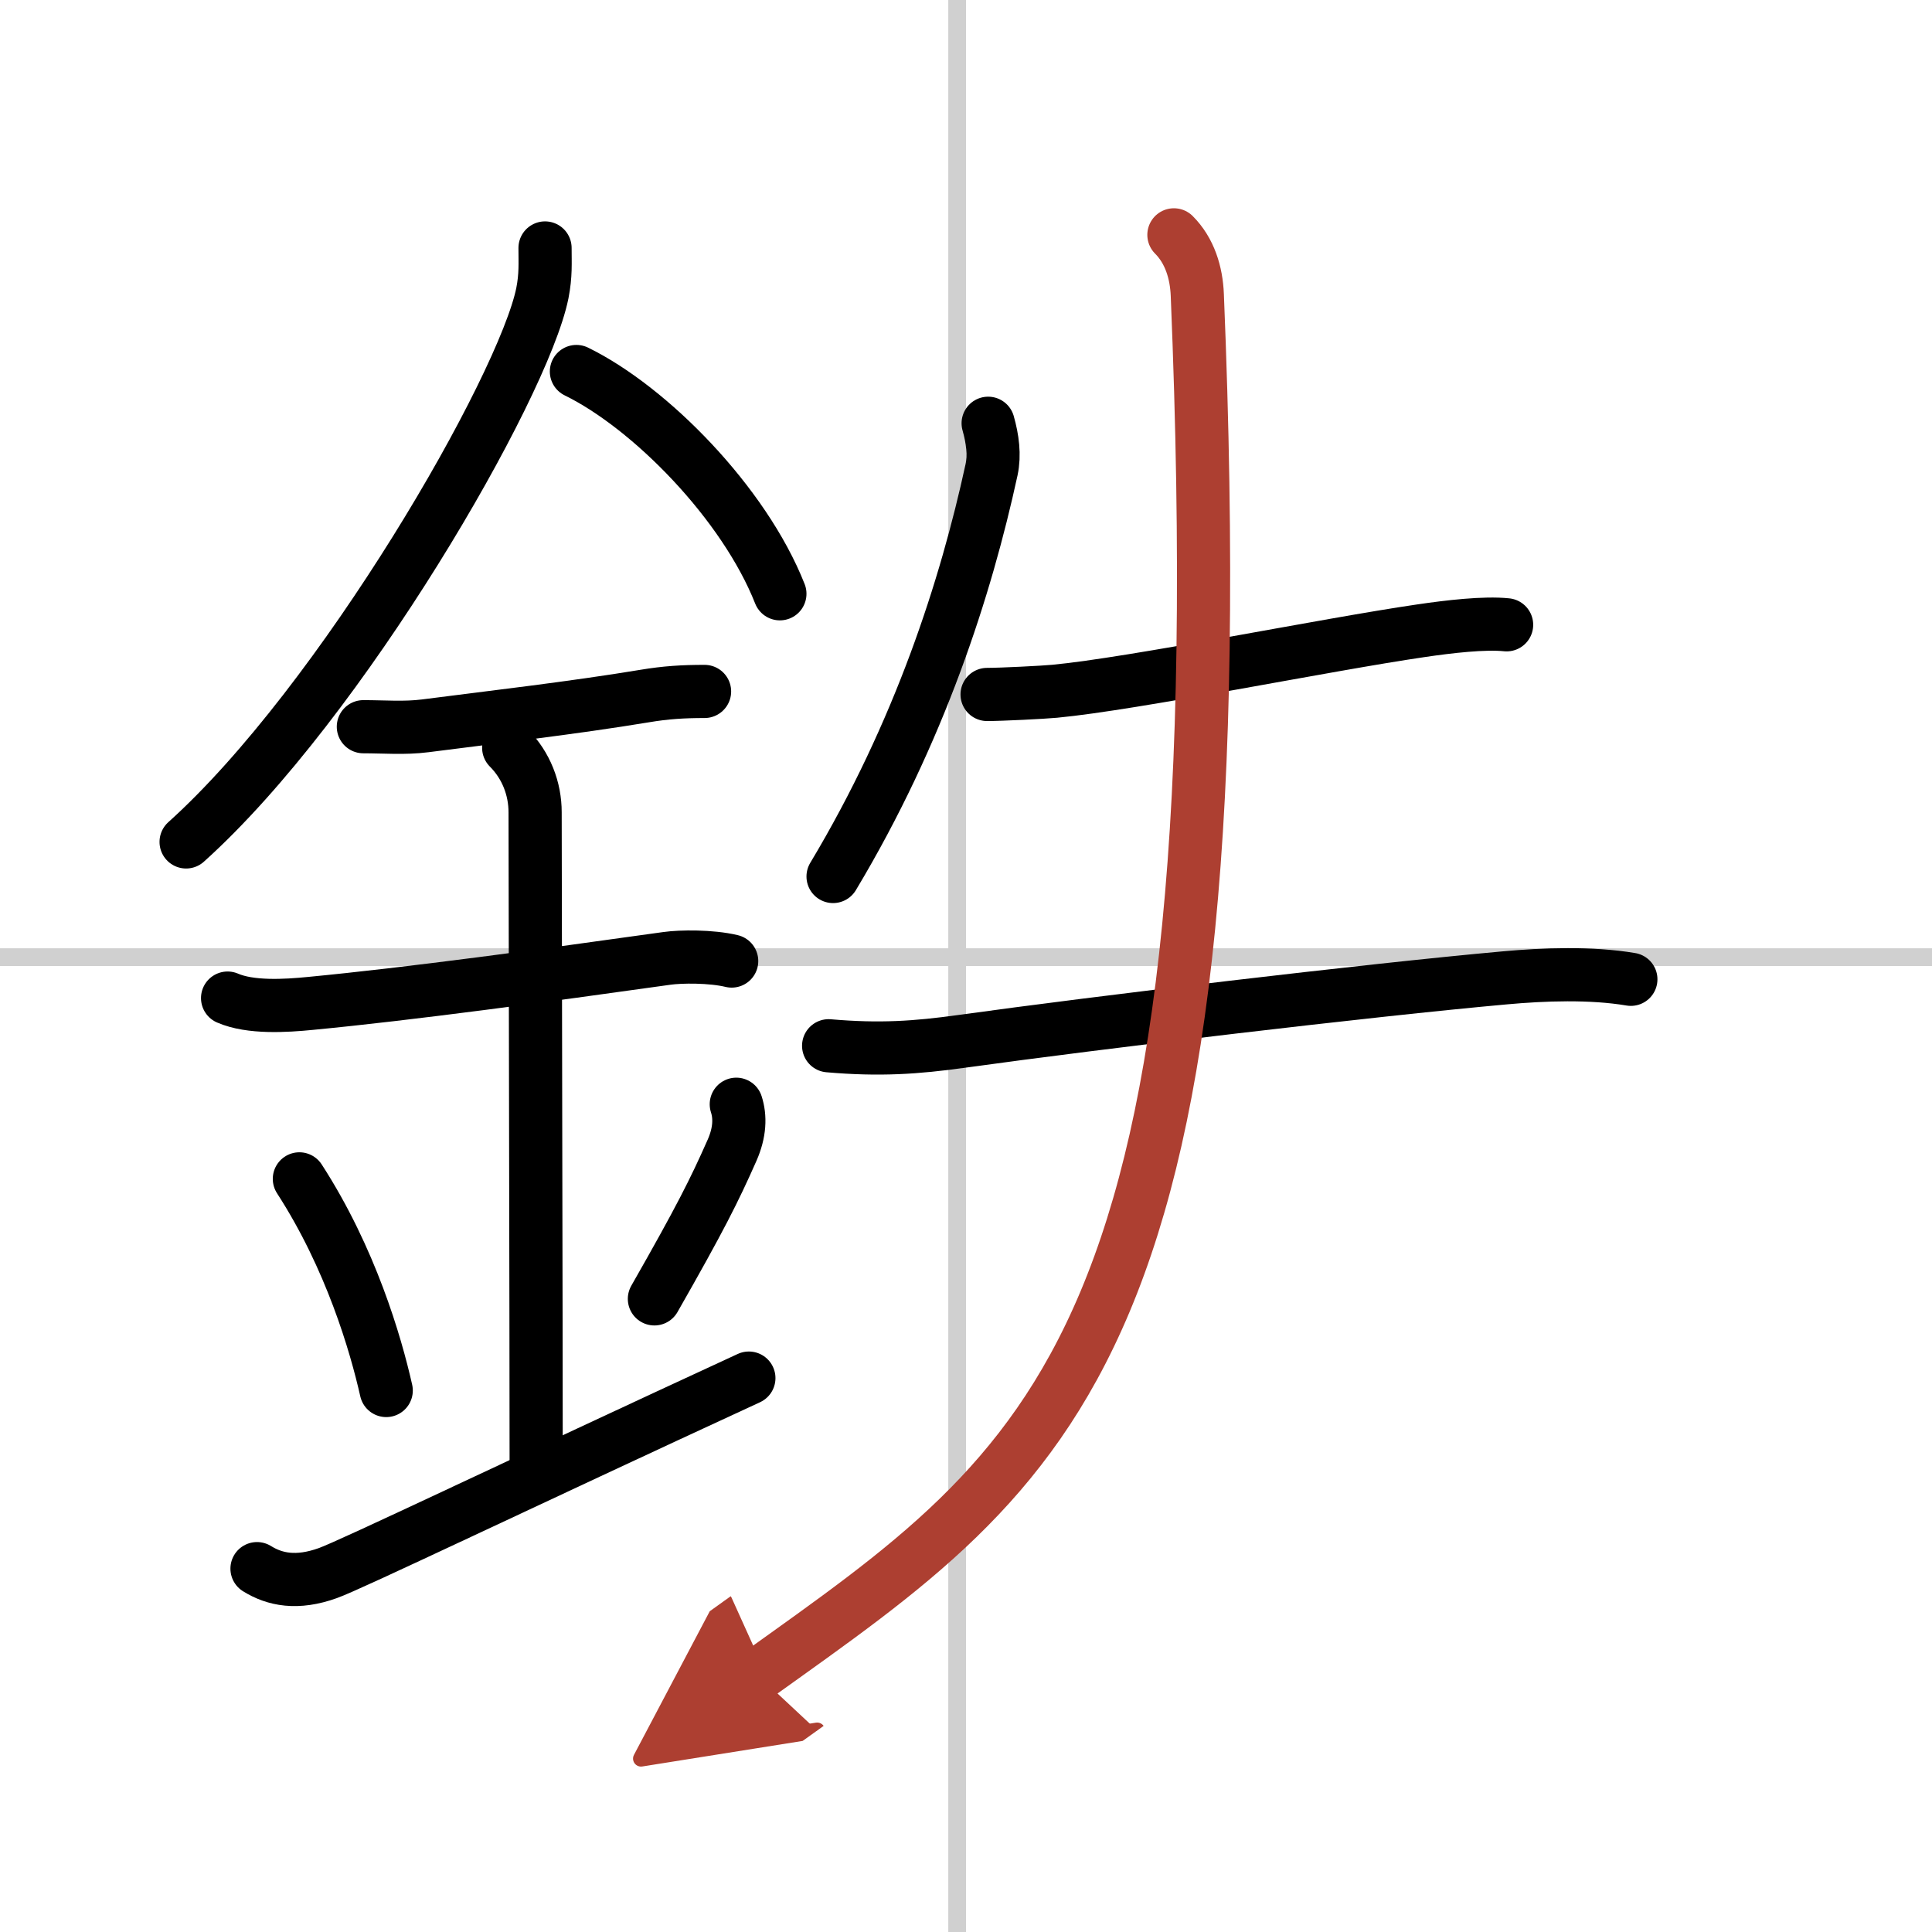 <svg width="400" height="400" viewBox="0 0 109 109" xmlns="http://www.w3.org/2000/svg"><defs><marker id="a" markerWidth="4" orient="auto" refX="1" refY="5" viewBox="0 0 10 10"><polyline points="0 0 10 5 0 10 1 5" fill="#ad3f31" stroke="#ad3f31"/></marker></defs><g fill="none" stroke="#000" stroke-linecap="round" stroke-linejoin="round" stroke-width="3"><rect width="100%" height="100%" fill="#fff" stroke="#fff"/><line x1="54" x2="54" y2="109" stroke="#d0d0d0" stroke-width="1"/><line x2="109" y1="54" y2="54" stroke="#d0d0d0" stroke-width="1"/><path d="m30.75 13.99c0 0.85 0.05 1.53-0.15 2.55-1.08 5.33-11.33 23.08-20.1 30.96"/><path d="m32.52 20.96c4.15 2.03 9.46 7.42 11.48 12.54"/><path d="m20.5 41c1.19 0 2.31 0.1 3.49-0.05 3.72-0.48 8.34-1.01 12.38-1.68 1.19-0.2 2.17-0.26 3.38-0.26"/><path d="m12.84 56.31c1.29 0.56 3.27 0.44 4.68 0.3 5.64-0.54 13.19-1.57 20.11-2.54 0.77-0.11 2.49-0.13 3.65 0.15"/><path d="m28.7 42.19c0.99 0.99 1.49 2.31 1.49 3.64 0 4.35 0.06 29.17 0.06 36.98"/><path d="m16.89 66.51c2.9 4.48 4.31 9.32 4.9 11.94"/><path d="m41.54 62.3c0.23 0.71 0.21 1.58-0.24 2.6-1 2.26-1.8 3.86-4.38 8.38"/><path d="m14.5 88.5c1 0.62 2.25 0.88 4 0.25 1.27-0.45 10.75-5 23.75-11"/><path d="m55.75 23.88c0.25 0.88 0.37 1.79 0.19 2.63-1.44 6.62-4.05 14.79-8.94 22.94"/><path d="m55.69 39.18c0.81 0 3.18-0.12 3.81-0.18 4.45-0.42 15.36-2.64 20.64-3.41 1.62-0.24 3.61-0.47 4.86-0.34"/><path d="m46.75 59c2.88 0.25 4.93 0.11 7.52-0.25 7.62-1.06 22.86-2.88 30.62-3.58 2.19-0.2 4.87-0.3 7.12 0.08"/><path d="M66.23,13.25c0.89,0.89,1.27,2.13,1.32,3.39C70,76.25,59.5,82.5,42.75,94.5" marker-end="url(#a)" stroke="#ad3f31"/></g></svg>
